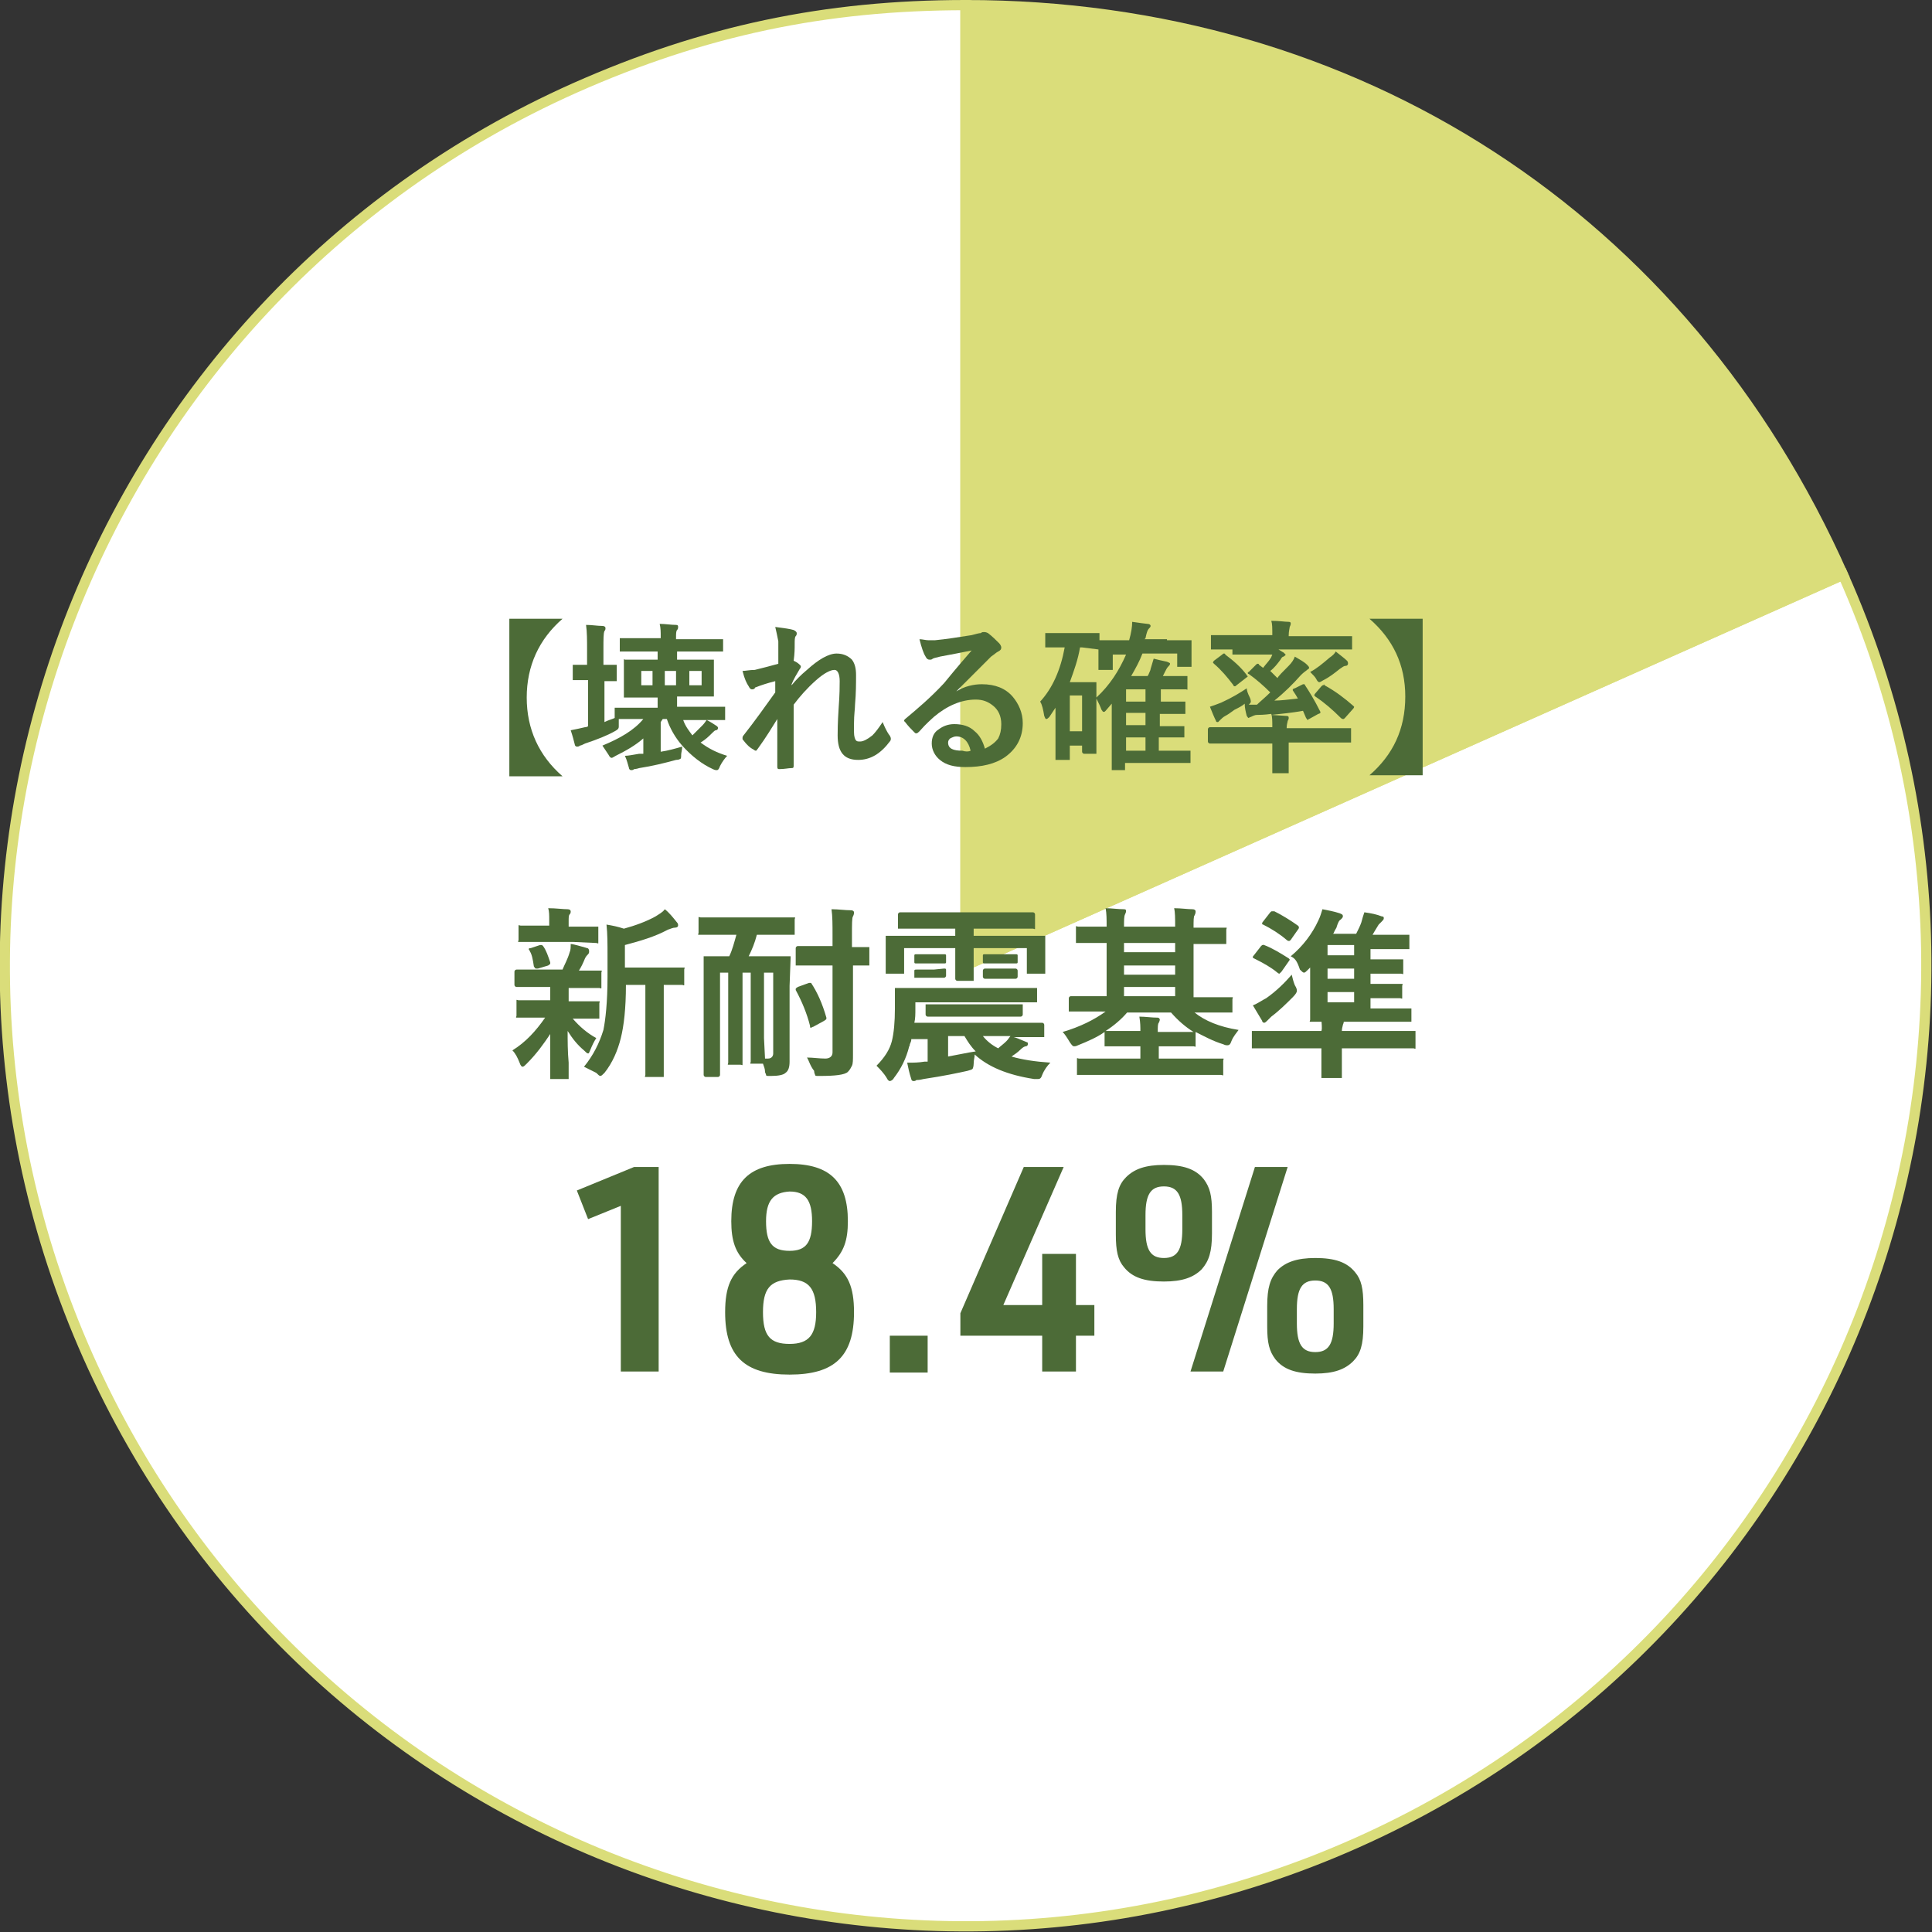 <?xml version="1.0" encoding="utf-8"?>
<!-- Generator: Adobe Illustrator 28.1.0, SVG Export Plug-In . SVG Version: 6.00 Build 0)  -->
<svg version="1.1" id="レイヤー_1" xmlns="http://www.w3.org/2000/svg" xmlns:xlink="http://www.w3.org/1999/xlink" x="0px"
	 y="0px" viewBox="0 0 188.9 188.9" style="enable-background:new 0 0 188.9 188.9;" xml:space="preserve">
<rect x="0" y="0" width="188.9" height="188.9" fill="#333333" stroke="none"/>
<style type="text/css">
	.st0{fill:#FFFFFF;stroke:#DADD7A;stroke-miterlimit:10;}
	.st1{fill:#DADD7A;stroke:#DADD7A;stroke-miterlimit:10;}
	.st2{fill:#4C6B37;}
</style>
<g>
	<g>
		<g>
			<g>
				<path class="st0" d="M94.4,94.4l85.8-38.2c21.1,47.4-0.2,102.9-47.6,124S29.7,180,8.6,132.6S8.9,29.7,56.2,8.6
					C68.8,3,80.7,0.5,94.4,0.5V94.4z"/>
			</g>
		</g>
		<g>
			<g>
				<path class="st1" d="M94.4,94.4V0.5c38.2,0,70.3,20.8,85.8,55.7L94.4,94.4z"/>
			</g>
		</g>
	</g>
	<g>
		<g>
		</g>
		<g>
		</g>
	</g>
</g>
<g>
	<path class="st2" d="M55,60.5c-2.3,2-3.5,4.6-3.5,7.7c0,3.1,1.2,5.7,3.5,7.7h-5.2V60.5H55z"/>
	<path class="st2" d="M66.3,69.1h2.2l2.2,0c0.1,0,0.1,0,0.2,0c0,0,0,0.1,0,0.1v1.1c0,0.1,0,0.1,0,0.1c0,0-0.1,0-0.2,0
		c0,0-0.1,0-0.2,0c-0.4,0-0.9,0-1.4,0c0.4,0.2,0.7,0.4,1,0.6c0.1,0.1,0.1,0.1,0.1,0.2c0,0.1-0.1,0.2-0.2,0.2c-0.1,0-0.2,0.1-0.4,0.3
		c-0.3,0.3-0.6,0.6-1.1,0.9c0.8,0.6,1.6,1,2.6,1.3c-0.2,0.2-0.5,0.6-0.7,1c-0.1,0.3-0.2,0.4-0.3,0.4c-0.1,0-0.2,0-0.4-0.1
		c-1.1-0.5-2.1-1.3-3-2.3c-0.7-0.8-1.2-1.7-1.5-2.6h-0.4l-0.2,0.3v2.9c0.7-0.1,1.4-0.3,2.1-0.5c0,0.3-0.1,0.6-0.1,0.8
		c0,0.2,0,0.4-0.1,0.4c0,0-0.1,0.1-0.4,0.1c-1.1,0.3-2.3,0.6-3.6,0.8c-0.3,0.1-0.5,0.1-0.5,0.1c-0.1,0.1-0.2,0.1-0.3,0.1
		c-0.1,0-0.2-0.1-0.2-0.2c-0.1-0.3-0.2-0.8-0.4-1.2c0.3,0,0.8-0.1,1.4-0.2c0,0,0.1,0,0.2,0c0.1,0,0.2,0,0.2,0v-1.5
		c-0.8,0.7-1.7,1.2-2.7,1.7c-0.2,0.1-0.3,0.2-0.4,0.2c-0.1,0-0.2-0.1-0.3-0.3c-0.2-0.3-0.4-0.6-0.6-0.9c1.7-0.7,3.1-1.5,4-2.6h-0.4
		c-1,0-1.7,0-2,0v0.5c0,0.1,0,0.1,0,0.2c0,0.1,0,0.2-0.1,0.3c0,0-0.1,0.1-0.3,0.2c-0.7,0.4-1.7,0.8-2.9,1.2
		c-0.2,0.1-0.4,0.2-0.5,0.2c-0.1,0.1-0.2,0.1-0.3,0.1c-0.1,0-0.2-0.1-0.2-0.2c-0.1-0.4-0.2-0.8-0.4-1.4c0.5-0.1,1-0.2,1.4-0.3
		c0.2,0,0.3-0.1,0.3-0.1v-4.5h0l-1.3,0c-0.1,0-0.1,0-0.2,0c0,0,0-0.1,0-0.1v-1.2c0-0.1,0-0.2,0-0.2c0,0,0.1,0,0.1,0l1.3,0h0v-1.5
		c0-0.9,0-1.7-0.1-2.4c0.6,0,1.1,0.1,1.6,0.1c0.2,0,0.3,0.1,0.3,0.2c0,0.1,0,0.2-0.1,0.3c-0.1,0.2-0.1,0.8-0.1,1.8V65l1.1,0
		c0.1,0,0.1,0,0.2,0c0,0,0,0.1,0,0.2v1.2c0,0.1,0,0.1,0,0.2c0,0-0.1,0-0.1,0l-1.1,0v4c0.4-0.2,0.8-0.3,1-0.4v-0.9c0-0.1,0-0.1,0-0.1
		s0.1,0,0.1,0l2.2,0h1.9v-1h-1.1l-2.1,0c-0.1,0-0.1,0-0.1,0c0,0,0-0.1,0-0.2l0-1.1v-1.1l0-1.1c0-0.1,0-0.1,0-0.2s0.1,0,0.1,0l2.1,0
		h1.1v-0.8H63l-2.2,0c-0.1,0-0.1,0-0.2,0c0,0,0-0.1,0-0.1v-1c0-0.1,0-0.1,0-0.2c0,0,0.1,0,0.1,0l2.2,0h1.7v-0.2c0-0.4,0-0.8-0.1-1.2
		c0.6,0,1.1,0.1,1.6,0.1c0.2,0,0.2,0.1,0.2,0.2c0,0.1,0,0.2-0.1,0.3c-0.1,0.1-0.1,0.4-0.1,0.7v0.2h2.2l2.2,0c0.1,0,0.1,0,0.2,0
		c0,0,0,0.1,0,0.1v1c0,0.1,0,0.1,0,0.1c0,0-0.1,0-0.1,0l-2.2,0h-2.2v0.8h1.4l2.1,0c0.1,0,0.1,0,0.1,0c0,0,0,0.1,0,0.1l0,1.1v1.1
		l0,1.1c0,0.1,0,0.1,0,0.2c0,0-0.1,0-0.1,0l-2.1,0h-1.4V69.1z M63.8,65.6h-1.1V67h1.1V65.6z M65,67h1.1v-1.4H65V67z M66.8,70.4
		c0.2,0.6,0.6,1.1,0.9,1.5c0.4-0.4,0.7-0.7,1-1c0.2-0.2,0.3-0.4,0.4-0.5H66.8z M67.4,67h1.2v-1.4h-1.2V67z"/>
	<path class="st2" d="M75.8,61.3c0.8,0.1,1.5,0.2,1.8,0.3c0.2,0.1,0.3,0.2,0.3,0.3c0,0.1,0,0.2-0.1,0.3c-0.1,0.1-0.1,0.4-0.1,0.8
		c0,0.4,0,0.9-0.1,1.6c0.2,0.1,0.4,0.2,0.6,0.4c0.1,0.1,0.1,0.1,0.1,0.2c0,0,0,0.1-0.1,0.2c-0.3,0.5-0.6,1-0.8,1.5v0.1
		c0.4-0.5,0.9-1,1.5-1.5c1.1-1,2.1-1.6,2.9-1.6c0.6,0,1.1,0.2,1.5,0.6c0.3,0.4,0.4,0.9,0.4,1.5c0,0.8,0,1.8-0.1,2.9
		c0,0.4-0.1,1-0.1,1.8c0,0.4,0,0.7,0,0.9c0,0.4,0.1,0.7,0.2,0.8c0.1,0.1,0.2,0.1,0.4,0.1c0.3,0,0.7-0.2,1.2-0.6
		c0.3-0.3,0.6-0.7,1-1.3c0.2,0.5,0.4,0.9,0.6,1.2c0.1,0.1,0.2,0.3,0.2,0.4c0,0.1,0,0.2-0.1,0.3c-0.9,1.2-1.9,1.8-3.1,1.8
		c-1.4,0-2-0.8-2-2.4c0-0.3,0-1.2,0.1-2.7c0.1-1.3,0.1-2.2,0.1-2.6c0-0.7-0.2-1.1-0.5-1.1c-0.4,0-1,0.3-1.8,1
		c-0.9,0.8-1.6,1.6-2.2,2.4c0,0.4,0,1.5,0,3.3c0,1.2,0,2.1,0,2.7c0,0.2-0.1,0.2-0.2,0.2c-0.3,0-0.7,0.1-1.2,0.1
		c-0.2,0-0.2-0.1-0.2-0.3c0-2.1,0-3.6,0-4.6c-0.5,0.8-1.1,1.8-1.9,2.9c-0.1,0.1-0.1,0.2-0.2,0.2c0,0-0.1,0-0.2-0.1
		c-0.4-0.2-0.7-0.5-1-0.9c-0.1-0.1-0.1-0.1-0.1-0.2c0-0.1,0-0.2,0.1-0.3c1.1-1.4,2.1-2.8,3.1-4.2c0-0.5,0-0.8,0-1.1
		c-0.8,0.2-1.4,0.4-1.9,0.6c0,0-0.1,0-0.1,0.1c-0.1,0.1-0.2,0.1-0.3,0.1c-0.1,0-0.2-0.1-0.3-0.3c-0.2-0.3-0.4-0.7-0.6-1.5
		c0.3,0,0.7-0.1,1.2-0.1c0.8-0.2,1.6-0.4,2.3-0.6v-2.2C76,62.2,75.9,61.7,75.8,61.3z"/>
	<path class="st2" d="M95,63.6c-1,0.2-2,0.4-3.1,0.6c-0.3,0.1-0.5,0.1-0.7,0.2c-0.1,0.1-0.2,0.1-0.3,0.1c-0.2,0-0.3-0.1-0.4-0.3
		c-0.2-0.3-0.4-0.9-0.6-1.7c0.3,0,0.6,0.1,0.9,0.1c0.2,0,0.4,0,0.6,0c1.1-0.1,2.3-0.3,3.6-0.5c0.4-0.1,0.7-0.2,0.9-0.2
		c0.1-0.1,0.2-0.1,0.3-0.1c0.1,0,0.2,0,0.4,0.1c0.4,0.3,0.8,0.7,1.1,1c0.1,0.1,0.2,0.3,0.2,0.4c0,0.2-0.1,0.3-0.3,0.4
		c-0.2,0.1-0.4,0.3-0.7,0.5c-0.3,0.3-0.9,0.9-1.8,1.8c-0.7,0.7-1.2,1.2-1.6,1.6l0,0c0.8-0.5,1.7-0.7,2.5-0.7c1.3,0,2.3,0.4,3,1.2
		c0.6,0.7,1,1.6,1,2.6c0,1.4-0.6,2.5-1.7,3.3c-1,0.7-2.3,1-3.9,1c-1.1,0-1.9-0.2-2.5-0.7c-0.5-0.4-0.8-1-0.8-1.6
		c0-0.6,0.2-1.1,0.7-1.4c0.4-0.3,0.9-0.5,1.5-0.5c0.8,0,1.5,0.2,2,0.7c0.5,0.4,0.8,1,1,1.7c0.6-0.3,1-0.6,1.3-1
		c0.2-0.4,0.3-0.8,0.3-1.4c0-0.8-0.3-1.4-0.8-1.8c-0.5-0.4-1-0.6-1.7-0.6c-1.4,0-2.8,0.6-4.1,1.7c-0.2,0.2-0.7,0.6-1.4,1.4
		c-0.1,0.1-0.2,0.2-0.3,0.2s-0.1,0-0.2-0.1c-0.3-0.3-0.6-0.6-0.9-1c0,0-0.1-0.1-0.1-0.1c0-0.1,0-0.1,0.1-0.2c1.2-1,2.5-2.1,3.8-3.5
		C93.6,65.2,94.4,64.3,95,63.6z M94.9,73.4c-0.2-0.9-0.7-1.4-1.4-1.4c-0.2,0-0.4,0.1-0.6,0.2c-0.1,0.1-0.2,0.2-0.2,0.4
		c0,0.6,0.5,0.8,1.4,0.8C94.4,73.5,94.7,73.5,94.9,73.4z"/>
	<path class="st2" d="M114.1,62.6l2.2,0c0.1,0,0.1,0,0.2,0c0,0,0,0.1,0,0.1l0,0.6v0.5l0,1.3c0,0.1,0,0.1,0,0.1s-0.1,0-0.1,0h-1.1
		c-0.1,0-0.1,0-0.2,0c0,0,0-0.1,0-0.1v-1.2h-3.4c-0.3,0.8-0.7,1.5-1.1,2.2h1.6c0.1-0.1,0.1-0.2,0.2-0.4c0.1-0.2,0.1-0.3,0.1-0.3
		c0.1-0.3,0.2-0.7,0.3-1c0.4,0.1,0.8,0.2,1.3,0.3c0.2,0.1,0.3,0.1,0.3,0.2c0,0.1-0.1,0.2-0.2,0.3c-0.1,0.1-0.2,0.3-0.3,0.5l-0.2,0.4
		h0.6l1.7,0c0.1,0,0.1,0,0.1,0c0,0,0,0.1,0,0.1v1c0,0.1,0,0.1,0,0.2s-0.1,0-0.1,0l-1.7,0h-0.8v1.2h0l2.2,0c0.1,0,0.1,0,0.2,0
		c0,0,0,0.1,0,0.1v0.9c0,0.1,0,0.1,0,0.2c0,0-0.1,0-0.2,0l-2.3,0v1.2h0l2.2,0c0.1,0,0.1,0,0.2,0c0,0,0,0.1,0,0.1V72
		c0,0.1,0,0.1,0,0.1s-0.1,0-0.2,0l-2.3,0v1.3h1.1l1.8,0c0.1,0,0.1,0,0.2,0c0,0,0,0.1,0,0.1v1c0,0.1,0,0.1,0,0.1c0,0-0.1,0-0.2,0
		l-1.8,0h-4.4v0.6c0,0.1,0,0.1,0,0.1s-0.1,0-0.1,0h-1.1c-0.1,0-0.1,0-0.1,0c0,0,0-0.1,0-0.1l0-1.6V70c0-0.3,0-0.7,0-1.2l-0.6,0.7
		c-0.1,0.1-0.1,0.1-0.2,0.1c-0.1,0-0.1-0.1-0.2-0.2c-0.1-0.3-0.3-0.7-0.5-1.1v2.6l0,2.7c0,0.1,0,0.1,0,0.1s-0.1,0-0.2,0h-1
		c-0.1,0-0.2-0.1-0.2-0.2v-0.6h-1.2v1.3c0,0.1,0,0.1,0,0.1c0,0-0.1,0-0.2,0h-1.1c-0.1,0-0.1,0-0.1,0c0,0,0-0.1,0-0.1l0-2.8v-2.2
		l-0.6,0.9c-0.1,0.1-0.2,0.2-0.3,0.2c-0.1,0-0.1-0.1-0.2-0.3c-0.1-0.6-0.2-1.1-0.4-1.4c1.2-1.3,2-3.1,2.4-5.3h-0.1l-1.6,0
		c-0.1,0-0.1,0-0.2,0c0,0,0-0.1,0-0.1V62c0-0.1,0-0.1,0-0.1s0.1,0,0.1,0l1.6,0h1.8l1.6,0c0.1,0,0.1,0,0.2,0c0,0,0,0.1,0,0.1v0.6
		c0.2,0,0.9,0,2.1,0h0.8c0.2-0.7,0.3-1.3,0.3-1.8c0.1,0,0.6,0.1,1.5,0.2c0.2,0,0.3,0.1,0.3,0.2c0,0.1-0.1,0.2-0.2,0.3
		c-0.1,0.1-0.2,0.4-0.3,0.9l-0.1,0.1H114.1z M105.8,63.3h-0.2c-0.2,1.2-0.6,2.3-1,3.4h1.3l1.1,0c0.1,0,0.2,0,0.2,0c0,0,0,0.1,0,0.1
		l0,1.4c1.3-1.2,2.2-2.6,2.9-4.2h-1.3v1.3c0,0.1,0,0.1,0,0.2c0,0-0.1,0-0.1,0h-1.1c-0.1,0-0.1,0-0.2,0c0,0,0-0.1,0-0.1l0-1.4v-0.5
		L105.8,63.3z M105.8,68h-1.2v3.5h1.2V68z M110.1,68.6h1.9v-1.2h-1.9V68.6z M110.1,70.9h1.9v-1.2h-1.9V70.9z M110.1,73.4h1.9v-1.3
		h-1.9V73.4z"/>
	<path class="st2" d="M120.5,63.5l-2,0c-0.1,0-0.1,0-0.1,0c0,0,0-0.1,0-0.1v-1.1c0-0.1,0-0.1,0-0.2c0,0,0.1,0,0.1,0l2,0h3.9
		c0-0.7,0-1.1-0.1-1.4c0.8,0,1.3,0.1,1.7,0.1c0.2,0,0.2,0.1,0.2,0.2c0,0,0,0.1-0.1,0.3c0,0.1-0.1,0.4-0.1,0.9h4l2,0
		c0.1,0,0.1,0,0.2,0c0,0,0,0.1,0,0.1v1.1c0,0.1,0,0.1,0,0.1s-0.1,0-0.2,0l-2,0h-5c0.3,0.2,0.5,0.3,0.5,0.3c0.1,0.1,0.2,0.2,0.2,0.2
		c0,0.1-0.1,0.1-0.2,0.2c-0.1,0-0.2,0.1-0.3,0.3c-0.3,0.4-0.6,0.8-1,1.1c0.1,0.1,0.3,0.3,0.7,0.7c0.1-0.2,0.5-0.6,1.1-1.2
		c0.3-0.3,0.5-0.6,0.6-0.9c0.5,0.3,0.9,0.5,1.2,0.8c0.1,0.1,0.2,0.2,0.2,0.3c0,0.1-0.1,0.1-0.2,0.2c-0.1,0.1-0.3,0.2-0.6,0.5
		c-0.8,0.9-1.6,1.7-2.6,2.5c0.6,0,1.4-0.1,2.3-0.2c-0.1-0.2-0.3-0.5-0.5-0.8c0-0.1,0-0.1,0-0.1c0,0,0.1-0.1,0.2-0.1l0.8-0.4
		c0.1,0,0.1,0,0.1,0c0,0,0.1,0,0.1,0.1c0.4,0.6,0.9,1.4,1.5,2.6c0,0.1,0,0.1,0,0.1c0,0-0.1,0.1-0.2,0.1l-0.9,0.5
		c-0.1,0-0.1,0.1-0.1,0.1c-0.1,0-0.1-0.1-0.2-0.2l-0.3-0.7c-1.1,0.2-2.2,0.3-3.1,0.4l1.5,0.1c0.2,0,0.2,0.1,0.2,0.2
		c0,0.1,0,0.1-0.1,0.3c0,0.1-0.1,0.3-0.1,0.7h4.2l2,0c0.1,0,0.1,0,0.1,0c0,0,0,0.1,0,0.1v1.2c0,0.1,0,0.1,0,0.1s-0.1,0-0.1,0l-2,0
		H126v1.1l0,1.7c0,0.1,0,0.1,0,0.2c0,0-0.1,0-0.1,0h-1.4c-0.1,0-0.1,0-0.1,0c0,0,0-0.1,0-0.1l0-1.7v-1.1h-4.1l-2,0
		c-0.1,0-0.2-0.1-0.2-0.2v-1.2c0-0.1,0.1-0.2,0.2-0.2l2,0h4.1c0-0.6,0-1-0.1-1.3c-0.7,0.1-1.2,0.1-1.4,0.1c-0.2,0-0.4,0.1-0.6,0.2
		c-0.1,0-0.2,0.1-0.2,0.1c-0.1,0-0.1-0.1-0.2-0.2c-0.1-0.4-0.2-0.8-0.2-1.2c-0.2,0.2-0.6,0.4-1,0.6c-0.4,0.3-0.7,0.5-0.9,0.6
		c-0.2,0.1-0.4,0.3-0.5,0.4c-0.1,0.1-0.2,0.2-0.2,0.2c-0.1,0-0.2,0-0.2-0.1c-0.2-0.4-0.4-0.9-0.6-1.4c0.3-0.1,0.6-0.2,1.1-0.4
		c1.1-0.5,1.9-1,2.5-1.4c0,0.2,0.1,0.5,0.3,0.9c0.1,0.2,0.1,0.4,0.1,0.4c0,0.1-0.1,0.2-0.2,0.3l0.6,0c0,0,0.1,0,0.2,0
		c0.3-0.3,0.8-0.7,1.3-1.2c-0.7-0.7-1.4-1.3-2.1-1.8c-0.1,0-0.1-0.1-0.1-0.1c0,0,0-0.1,0.1-0.1l0.7-0.7c0.1-0.1,0.1-0.1,0.2-0.1
		c0,0,0.1,0,0.1,0.1l0.4,0.3c0.3-0.4,0.6-0.7,0.7-0.9c0.1-0.1,0.1-0.2,0.2-0.4H120.5z M119.8,64c0.8,0.6,1.5,1.2,2.1,2
		c0,0.1,0.1,0.1,0.1,0.1c0,0.1-0.1,0.1-0.2,0.2l-0.9,0.7c-0.1,0.1-0.1,0.1-0.2,0.1c0,0-0.1,0-0.1-0.1c-0.6-0.8-1.2-1.5-1.9-2.1
		c-0.1-0.1-0.1-0.1-0.1-0.1c0,0,0-0.1,0.1-0.2l0.8-0.6c0.1-0.1,0.1-0.1,0.2-0.1C119.7,63.9,119.8,63.9,119.8,64z M130.6,63.7
		c0.5,0.4,0.9,0.7,1.1,0.9c0.1,0.1,0.1,0.2,0.1,0.3c0,0.1-0.1,0.2-0.2,0.2c-0.2,0-0.3,0.1-0.6,0.3c-0.5,0.4-1,0.8-1.6,1.1
		c-0.2,0.1-0.3,0.2-0.4,0.2c-0.1,0-0.2-0.1-0.3-0.3c-0.1-0.2-0.3-0.4-0.6-0.7c0.6-0.3,1.2-0.8,1.9-1.4
		C130.3,64.1,130.5,63.9,130.6,63.7z M129.5,67c1.1,0.6,2,1.3,2.8,2c0.1,0.1,0.1,0.1,0.1,0.1c0,0,0,0.1-0.1,0.2l-0.8,0.9
		c-0.1,0.1-0.1,0.1-0.2,0.1c0,0-0.1,0-0.2-0.1c-0.8-0.8-1.6-1.5-2.5-2.1c-0.1-0.1-0.1-0.1-0.1-0.1c0,0,0-0.1,0.1-0.2l0.6-0.7
		c0.1-0.1,0.1-0.1,0.2-0.1C129.4,66.9,129.5,66.9,129.5,67z"/>
	<path class="st2" d="M133.9,60.5h5.2v15.3h-5.2c2.3-2,3.5-4.5,3.5-7.7C137.4,65,136.2,62.5,133.9,60.5z"/>
	<path class="st2" d="M52.7,96.5l-2.2,0c-0.1,0-0.2-0.1-0.2-0.2V95c0-0.1,0.1-0.2,0.2-0.2l2.2,0H55c0.2-0.5,0.5-1,0.7-1.7
		c0.1-0.2,0.1-0.5,0.1-0.8c0.2,0,0.5,0.1,0.9,0.2c0.4,0.1,0.7,0.2,0.7,0.2c0.1,0,0.2,0.1,0.2,0.3c0,0.1,0,0.2-0.1,0.3
		c-0.1,0.1-0.2,0.2-0.3,0.4c-0.2,0.5-0.4,0.9-0.6,1.2l2,0c0.1,0,0.1,0,0.2,0s0,0.1,0,0.2v1.3c0,0.1,0,0.1,0,0.2s-0.1,0-0.2,0l-2.2,0
		h-0.8c0,0.1,0,0.4,0,1v0.3h0.6l2.2,0c0.1,0,0.1,0,0.2,0s0,0.1,0,0.2v1.3c0,0.1,0,0.2,0,0.2s-0.1,0-0.2,0l-2.2,0H56
		c0.7,0.8,1.4,1.4,2.3,1.9c-0.2,0.3-0.4,0.7-0.6,1.2c-0.1,0.2-0.1,0.3-0.2,0.3c-0.1,0-0.2-0.1-0.4-0.3c-0.6-0.5-1.1-1.1-1.6-1.9
		c0,1,0,2,0.1,3.1c0,0.8,0,1.3,0,1.4c0,0.1,0,0.2,0,0.2c0,0-0.1,0-0.2,0h-1.4c-0.1,0-0.1,0-0.2,0c0,0,0-0.1,0-0.2c0-0.1,0-0.6,0-1.6
		c0-0.9,0-1.7,0-2.6c-0.6,0.9-1.3,1.9-2.3,2.9c-0.2,0.2-0.3,0.3-0.4,0.3c-0.1,0-0.2-0.1-0.3-0.4c-0.2-0.5-0.4-0.9-0.7-1.2
		c1.3-0.8,2.3-1.9,3.2-3.2h-0.4l-2.2,0c-0.1,0-0.1,0-0.2,0s0-0.1,0-0.2v-1.3c0-0.1,0-0.1,0-0.2s0.1,0,0.2,0l2.2,0h0.9v-0.3
		c0-0.5,0-0.8,0-1H52.7z M56.1,92.1H53l-2.1,0c-0.1,0-0.1,0-0.2,0s0-0.1,0-0.2v-1.2c0-0.1,0-0.1,0-0.2s0.1,0,0.2,0l2.1,0h0.7v-0.5
		c0-0.5,0-0.9-0.1-1.2c0.8,0,1.4,0.1,1.9,0.1c0.2,0,0.3,0.1,0.3,0.2c0,0.1,0,0.2-0.1,0.3c-0.1,0.1-0.1,0.3-0.1,0.7v0.5h0.6l2.1,0
		c0.1,0,0.2,0,0.2,0s0,0.1,0,0.2V92c0,0.1,0,0.1,0,0.2s-0.1,0-0.2,0L56.1,92.1z M51.8,93c0-0.1-0.1-0.1-0.1-0.2
		c0-0.1,0.1-0.1,0.2-0.1l0.9-0.3c0.1,0,0.1,0,0.1,0c0.1,0,0.1,0,0.2,0.1c0.3,0.4,0.5,1,0.7,1.6c0,0.1,0,0.1,0,0.1
		c0,0.1-0.1,0.1-0.2,0.2l-1,0.3c-0.1,0-0.1,0-0.2,0c-0.1,0-0.1-0.1-0.2-0.2C52.1,93.8,52,93.3,51.8,93z M57.1,104.3
		c0.9-1.1,1.5-2.3,1.9-3.6c0.2-1,0.4-2.7,0.4-5.2v-2c0-1.2,0-2.2-0.1-3.1c0.6,0.1,1.1,0.2,1.7,0.4c1.1-0.3,2.2-0.7,3.1-1.2
		c0.3-0.2,0.7-0.4,0.9-0.7c0.4,0.3,0.8,0.8,1.2,1.3c0.1,0.1,0.1,0.2,0.1,0.3c0,0.1-0.1,0.2-0.3,0.2c-0.2,0-0.4,0.1-0.7,0.2
		c-1.3,0.7-2.7,1.1-4.2,1.5v2.2h3.1l2.5,0c0.1,0,0.1,0,0.2,0s0,0.1,0,0.2v1.3c0,0.1,0,0.1,0,0.2s-0.1,0-0.2,0c0,0-0.1,0-0.2,0
		c-0.5,0-1,0-1.6,0v6.3l0,2.5c0,0.1,0,0.2,0,0.2c0,0-0.1,0-0.1,0h-1.5c-0.1,0-0.1,0-0.2,0s0-0.1,0-0.2l0-2.5v-6.3h-1.9
		c0,2.3-0.2,4-0.5,5.2c-0.3,1.2-0.8,2.4-1.6,3.4c-0.2,0.2-0.3,0.3-0.4,0.3c-0.1,0-0.2-0.1-0.4-0.3C57.9,104.7,57.5,104.5,57.1,104.3
		z"/>
	<path class="st2" d="M70.8,91.4l-2.3,0c-0.1,0-0.1,0-0.2,0s0-0.1,0-0.2v-1.3c0-0.1,0-0.1,0-0.2s0.1,0,0.2,0l2.3,0h4.4l2.3,0
		c0.1,0,0.1,0,0.2,0s0,0.1,0,0.2v1.3c0,0.1,0,0.2,0,0.2c0,0-0.1,0-0.2,0l-2.3,0H74c-0.2,0.8-0.5,1.5-0.8,2.1h1.7l2.2,0
		c0.1,0,0.2,0,0.2,0c0,0,0,0.1,0,0.2l-0.1,2.7v4.3l0,3.1c0,0.5-0.1,0.9-0.4,1.1c-0.2,0.2-0.7,0.3-1.4,0.3c-0.1,0-0.2,0-0.2,0
		c-0.2,0-0.3,0-0.3-0.1c0-0.1-0.1-0.2-0.1-0.3c0-0.3-0.1-0.5-0.2-0.8h-1c-0.1,0-0.1,0-0.2,0s0-0.1,0-0.2l0-2.3v-6.4h-0.8v6.5l0,2.3
		c0,0.1,0,0.1,0,0.2s-0.1,0-0.2,0h-1c-0.1,0-0.1,0-0.2,0s0-0.1,0-0.2l0-2.3v-6.5h-0.8v7.6l0,2.4c0,0.1-0.1,0.2-0.2,0.2H69
		c-0.1,0-0.2-0.1-0.2-0.2l0-2.5v-6.4l0-2.5c0-0.1,0-0.2,0-0.2s0.1,0,0.2,0l2.2,0h0.1c0.3-0.6,0.5-1.4,0.7-2.1H70.8z M74.8,103.5h0.3
		c0.3,0,0.5-0.2,0.5-0.5v-7.9h-0.9v6.4L74.8,103.5z M79.3,96.1c0.6,0.9,1.1,2,1.5,3.4c0,0,0,0.1,0,0.1c0,0.1-0.1,0.1-0.2,0.2
		l-1.1,0.6c-0.1,0-0.2,0.1-0.2,0.1c-0.1,0-0.1-0.1-0.1-0.2c-0.3-1.2-0.8-2.4-1.4-3.5c0-0.1,0-0.1,0-0.1c0-0.1,0.1-0.1,0.2-0.2
		l1.1-0.4c0.1,0,0.1,0,0.2,0C79.2,96,79.3,96.1,79.3,96.1z M78.9,103.4c0.6,0,1.2,0.1,1.8,0.1c0.4,0,0.7-0.2,0.7-0.6v-8.5h-1.3
		l-2.1,0c-0.1,0-0.2,0-0.2,0c0,0,0-0.1,0-0.2v-1.5c0-0.1,0.1-0.2,0.2-0.2l2.1,0h1.3v-1.1c0-1,0-1.8-0.1-2.5c0.7,0,1.3,0.1,1.9,0.1
		c0.2,0,0.3,0.1,0.3,0.2c0,0.1,0,0.2-0.1,0.4c-0.1,0.1-0.1,0.8-0.1,1.8v1.2l1.5,0c0.1,0,0.2,0,0.2,0c0,0,0,0.1,0,0.1v1.5
		c0,0.1,0,0.2,0,0.2s-0.1,0-0.2,0l-0.4,0c-0.3,0-0.7,0-1,0v5.1l0,3.6c0,0.5,0,0.9-0.1,1.1c-0.1,0.2-0.2,0.4-0.4,0.6
		c-0.3,0.3-1.3,0.4-2.7,0.4c-0.1,0-0.2,0-0.2,0c-0.2,0-0.3,0-0.3-0.1c0,0-0.1-0.2-0.1-0.4C79.2,104.2,79.1,103.7,78.9,103.4z"/>
	<path class="st2" d="M89.5,97.7v1c0,0.4,0,0.9-0.1,1.3h10l2.5,0c0.1,0,0.2,0.1,0.2,0.2v1c0,0.1,0,0.2,0,0.2s-0.1,0-0.2,0l-2.5,0
		h-0.3c0.1,0,0.6,0.2,1.3,0.5c0.1,0,0.1,0.1,0.1,0.2c0,0.1-0.1,0.2-0.2,0.2c-0.1,0-0.3,0.1-0.5,0.3c-0.3,0.3-0.6,0.5-0.9,0.7
		c1,0.3,2.3,0.5,3.8,0.6c-0.3,0.3-0.6,0.7-0.8,1.2c-0.1,0.3-0.2,0.4-0.4,0.4c-0.1,0-0.2,0-0.4,0c-2.6-0.4-4.5-1.2-5.8-2.4
		c0,0.3-0.1,0.5-0.1,0.9c0,0.3-0.1,0.5-0.1,0.5c-0.1,0.1-0.2,0.1-0.5,0.2c-0.9,0.2-2.3,0.5-4.3,0.8c-0.4,0.1-0.6,0.1-0.7,0.1
		c-0.1,0.1-0.2,0.1-0.3,0.1c-0.1,0-0.2-0.1-0.2-0.2c-0.2-0.6-0.3-1.1-0.4-1.6c0.1,0,0.2,0,0.3,0c0.3,0,0.8,0,1.4-0.1l0.3,0v-2.2
		h-1.6c0,0.1,0,0.2-0.1,0.4s0,0.2-0.1,0.3c-0.3,1.2-0.8,2.2-1.5,3.1c-0.1,0.2-0.3,0.3-0.4,0.3s-0.2-0.1-0.3-0.3
		c-0.3-0.5-0.7-0.9-1-1.2c0.8-0.8,1.3-1.6,1.5-2.4c0.2-0.8,0.3-1.9,0.3-3.2l0-1.8c0-0.1,0-0.2,0-0.2c0,0,0.1,0,0.2,0l2.4,0h8.7
		l2.4,0c0.1,0,0.2,0,0.2,0c0,0,0,0.1,0,0.2v1c0,0.1,0,0.2,0,0.2s-0.1,0-0.2,0l-2.4,0H89.5z M90.4,90.8l-2.4,0c-0.1,0-0.2,0-0.2,0
		c0,0,0-0.1,0-0.2v-1.2c0-0.1,0.1-0.2,0.2-0.2l2.4,0h8.1l2.5,0c0.1,0,0.2,0.1,0.2,0.2v1.2c0,0.1,0,0.1,0,0.2s-0.1,0-0.2,0l-2.5,0
		h-3.3v0.7h4.4l2.4,0c0.1,0,0.2,0,0.2,0s0,0.1,0,0.2l0,0.8v0.7l0,1.8c0,0.1,0,0.2,0,0.2c0,0-0.1,0-0.2,0h-1.4c-0.1,0-0.2,0-0.2,0
		c0,0,0-0.1,0-0.2v-2.3h-5.2V94l0,1.7c0,0.1,0,0.2,0,0.2c0,0-0.1,0-0.1,0h-1.5c-0.1,0-0.2-0.1-0.2-0.2l0-1.7v-1.3h-5V95
		c0,0.1,0,0.2,0,0.2c0,0-0.1,0-0.2,0h-1.4c-0.1,0-0.2,0-0.2,0c0,0,0-0.1,0-0.2l0-1.8v-0.6l0-0.9c0-0.1,0-0.2,0-0.2s0.1,0,0.2,0
		l2.3,0h4.3v-0.7H90.4z M92.3,93.3c0.1,0,0.2,0,0.2,0.1v0.7c0,0.1-0.1,0.1-0.2,0.1l-1,0h-0.7l-1,0c-0.1,0-0.2,0-0.2-0.1v-0.7
		c0-0.1,0.1-0.1,0.2-0.1l1,0h0.7L92.3,93.3z M92.3,94.7c0.1,0,0.2,0,0.2,0.1v0.6c0,0.1-0.1,0.2-0.2,0.2l-1,0h-0.7l-1,0
		c-0.1,0-0.2,0-0.2,0c0,0,0-0.1,0-0.1v-0.6c0-0.1,0.1-0.1,0.2-0.1l1,0h0.7L92.3,94.7z M93,99.4l-2.3,0c-0.1,0-0.2-0.1-0.2-0.2v-0.9
		c0-0.1,0-0.1,0-0.1s0.1,0,0.2,0l2.3,0h4.5l2.3,0c0.1,0,0.2,0,0.2,0c0,0,0,0,0,0.1v0.9c0,0.1-0.1,0.2-0.2,0.2l-2.3,0H93z
		 M95.4,102.8c-0.5-0.5-0.8-1-1.1-1.5h-1.6v2C93.8,103.1,94.7,102.9,95.4,102.8z M97.6,102.5c0.2-0.2,0.5-0.4,0.8-0.7
		c0.2-0.2,0.3-0.4,0.4-0.5h-2.7C96.5,101.8,97,102.2,97.6,102.5z M99.3,93.3c0.1,0,0.2,0,0.2,0.1v0.7c0,0.1-0.1,0.1-0.2,0.1l-1.1,0
		h-0.8l-1.1,0c-0.1,0-0.2,0-0.2-0.1v-0.7c0-0.1,0.1-0.1,0.2-0.1l1.1,0h0.8L99.3,93.3z M99.3,94.7c0.1,0,0.2,0.1,0.2,0.2v0.6
		c0,0.1-0.1,0.2-0.2,0.2l-1.1,0h-0.8l-1.1,0c-0.1,0-0.2-0.1-0.2-0.2v-0.6c0-0.1,0.1-0.2,0.2-0.2l1.1,0h0.8L99.3,94.7z"/>
	<path class="st2" d="M106.9,98.9l-2.2,0c-0.1,0-0.1,0-0.2,0c0,0,0-0.1,0-0.2v-1.1c0-0.1,0.1-0.2,0.2-0.2l2.2,0h1.3v-5.2h-0.4
		l-2.4,0c-0.1,0-0.2,0-0.2,0s0-0.1,0-0.2v-1.2c0-0.1,0-0.1,0-0.2s0.1,0,0.2,0l2.4,0h0.4c0-0.7,0-1.3-0.1-1.8c0.6,0,1.2,0.1,1.8,0.1
		c0.2,0,0.2,0.1,0.2,0.2c0,0,0,0.1-0.1,0.3c-0.1,0.2-0.1,0.6-0.1,1.2h5c0-0.8,0-1.4-0.1-1.8c0.7,0,1.3,0.1,1.8,0.1
		c0.2,0,0.3,0.1,0.3,0.2c0,0.1,0,0.2-0.1,0.4c-0.1,0.1-0.1,0.5-0.1,1.2h0.6l2.4,0c0.1,0,0.1,0,0.2,0s0,0.1,0,0.2v1.2
		c0,0.1,0,0.1,0,0.2c0,0-0.1,0-0.2,0l-2.4,0h-0.6v5.2h1.4l2.2,0c0.1,0,0.1,0,0.2,0s0,0.1,0,0.2v1.1c0,0.1,0,0.2,0,0.2s-0.1,0-0.2,0
		l-2.2,0h-1.3c1,0.8,2.4,1.4,4.3,1.7c-0.2,0.3-0.5,0.6-0.7,1.1c-0.1,0.3-0.2,0.4-0.4,0.4c-0.1,0-0.2,0-0.4-0.1
		c-1-0.3-1.9-0.8-2.7-1.2c0,0,0,0.1,0,0.1v1.1c0,0.1,0,0.1,0,0.2s-0.1,0-0.2,0l-2.3,0h-1.1v1.2h3.7l2.4,0c0.1,0,0.1,0,0.2,0
		s0,0.1,0,0.2v1.2c0,0.1,0,0.1,0,0.2s-0.1,0-0.2,0l-2.4,0h-9.1l-2.4,0c-0.1,0-0.2,0-0.2,0c0,0,0-0.1,0-0.2v-1.2c0-0.1,0-0.1,0-0.2
		s0.1,0,0.2,0l2.4,0h3.6v-1.2h-1l-2.3,0c-0.1,0-0.2,0-0.2,0c0,0,0-0.1,0-0.2v-1.2c-0.7,0.5-1.6,0.9-2.6,1.3
		c-0.2,0.1-0.3,0.1-0.4,0.1c-0.1,0-0.2-0.1-0.4-0.4c-0.3-0.5-0.5-0.8-0.7-1c1.7-0.5,3.1-1.2,4.2-2H106.9z M108.1,100.8h0.1l2.3,0h1
		c0-0.4,0-0.8-0.1-1.4c0.6,0,1.2,0.1,1.8,0.1c0.1,0,0.2,0.1,0.2,0.2c0,0,0,0.1-0.1,0.3c-0.1,0.1-0.1,0.4-0.1,0.9h1.1l2.3,0h0.1
		c-0.8-0.5-1.5-1.1-2.2-1.9h-4.3C109.7,99.6,108.9,100.3,108.1,100.8z M109.9,93.1h5v-0.9h-5V93.1z M109.9,95.3h5v-0.9h-5V95.3z
		 M109.9,97.4h5v-0.9h-5V97.4z"/>
	<path class="st2" d="M123.6,92.4c0.8,0.3,1.6,0.8,2.4,1.3c0.1,0.1,0.1,0.1,0.1,0.1c0,0,0,0.1-0.1,0.2l-0.7,1
		c-0.1,0.1-0.2,0.2-0.2,0.2c0,0-0.1,0-0.2-0.1c-0.6-0.5-1.3-0.9-2.3-1.4c-0.1,0-0.1-0.1-0.1-0.1c0-0.1,0-0.1,0.1-0.2l0.7-0.9
		c0.1-0.1,0.1-0.1,0.2-0.1C123.4,92.3,123.5,92.4,123.6,92.4z M129.2,99.5c0.7,0,1.4,0.1,1.9,0.1c0.2,0,0.3,0.1,0.3,0.2
		c0,0,0,0.2-0.1,0.4c0,0.1-0.1,0.3-0.1,0.6h4.7l2.3,0c0.1,0,0.2,0,0.2,0c0,0,0,0.1,0,0.2v1.3c0,0.1,0,0.1,0,0.2s-0.1,0-0.2,0l-2.3,0
		h-4.7v0.7l0,2c0,0.1,0,0.2,0,0.2c0,0-0.1,0-0.2,0h-1.6c-0.1,0-0.2,0-0.2,0c0,0,0-0.1,0-0.2l0-2v-0.7h-4.4l-2.2,0
		c-0.1,0-0.2,0-0.2,0c0,0,0-0.1,0-0.2V101c0-0.1,0-0.2,0-0.2c0,0,0.1,0,0.2,0l2.2,0h4.4C129.3,100.5,129.2,100.1,129.2,99.5z
		 M126.3,95.3c0.1,0.4,0.2,0.9,0.4,1.2c0.1,0.2,0.1,0.3,0.1,0.4c0,0.1-0.1,0.3-0.4,0.6c-0.6,0.6-1.3,1.3-2.1,1.9
		c-0.2,0.2-0.3,0.3-0.4,0.4c-0.1,0.1-0.2,0.2-0.3,0.2c-0.1,0-0.2-0.1-0.2-0.2c-0.3-0.5-0.6-1-0.9-1.5c0.5-0.2,0.9-0.5,1.3-0.7
		C124.8,96.9,125.6,96.1,126.3,95.3z M124.6,89.1c0.8,0.4,1.6,0.9,2.3,1.4c0.1,0.1,0.1,0.1,0.1,0.2c0,0,0,0.1-0.1,0.2l-0.7,1
		c-0.1,0.1-0.1,0.1-0.2,0.1c0,0-0.1,0-0.2-0.1c-0.7-0.6-1.5-1.1-2.3-1.5c-0.1,0-0.1-0.1-0.1-0.1s0-0.1,0.1-0.2l0.7-0.9
		c0.1-0.1,0.1-0.1,0.2-0.1C124.5,89.1,124.6,89.1,124.6,89.1z M126.2,93.5c1.2-1,2.1-2.2,2.7-3.5c0.2-0.4,0.3-0.8,0.4-1.1
		c0.5,0.1,1.1,0.2,1.7,0.4c0.2,0.1,0.3,0.1,0.3,0.3c0,0.1-0.1,0.2-0.2,0.3c-0.2,0.1-0.3,0.4-0.4,0.7c0,0.1-0.1,0.2-0.2,0.4
		c-0.1,0.2-0.1,0.3-0.2,0.3h2.3c0.2-0.4,0.4-0.8,0.5-1.1c0.1-0.4,0.2-0.7,0.3-1c0.7,0.1,1.2,0.2,1.7,0.4c0.2,0,0.2,0.1,0.2,0.2
		c0,0.1-0.1,0.2-0.2,0.3c-0.1,0.1-0.2,0.2-0.3,0.3c-0.3,0.5-0.5,0.8-0.6,1h1.2l2.2,0c0.1,0,0.2,0,0.2,0c0,0,0,0.1,0,0.2v1
		c0,0.1,0,0.2,0,0.2c0,0-0.1,0-0.2,0l-2.2,0H134v1h0.9l2.1,0c0.1,0,0.2,0,0.2,0c0,0,0,0.1,0,0.2v1c0,0.1,0,0.1,0,0.2s-0.1,0-0.2,0
		l-2.1,0H134v1h0.8l2.1,0c0.1,0,0.1,0,0.2,0s0,0.1,0,0.2v1c0,0.1,0,0.1,0,0.2s-0.1,0-0.2,0l-2.1,0H134v1h1.4l2.4,0
		c0.1,0,0.2,0,0.2,0s0,0.1,0,0.1v1c0,0.1,0,0.2,0,0.2s-0.1,0-0.2,0l-2.4,0h-4.7l-2.4,0c-0.1,0-0.1,0-0.2,0s0-0.1,0-0.2l0-2.1v-3
		l-0.2,0.2c-0.2,0.2-0.3,0.3-0.4,0.3c-0.1,0-0.2-0.1-0.4-0.3C126.8,93.9,126.6,93.7,126.2,93.5z M129.8,93.4h2.6v-1h-2.6V93.4z
		 M129.8,95.7h2.6v-1h-2.6V95.7z M129.8,98h2.6v-1h-2.6V98z"/>
	<path class="st2" d="M60.7,117.9l-3.2,1.3l-1.1-2.8l5.6-2.3h2.4v20h-3.7V117.9z"/>
	<path class="st2" d="M71.5,119.4c0-3.9,1.8-5.6,5.7-5.6c3.9,0,5.7,1.7,5.7,5.6c0,1.9-0.4,3-1.5,4.1c1.5,1,2.1,2.3,2.1,4.8
		c0,4.3-1.9,6.1-6.3,6.1c-4.4,0-6.3-1.8-6.3-6.1c0-2.5,0.6-3.8,2.1-4.8C71.9,122.5,71.5,121.3,71.5,119.4z M74.6,128.3
		c0,2.3,0.7,3.1,2.6,3.1c1.9,0,2.6-0.9,2.6-3.1c0-2.3-0.7-3.2-2.6-3.2C75.3,125.2,74.6,126,74.6,128.3z M74.9,119.4
		c0,2.1,0.6,2.9,2.3,2.9c1.6,0,2.2-0.8,2.2-2.9c0-2-0.6-2.9-2.2-2.9C75.6,116.6,74.9,117.4,74.9,119.4z"/>
	<path class="st2" d="M87,130.6h3.7v3.6H87V130.6z"/>
	<path class="st2" d="M101.9,130.6h-8v-2.2l6.2-14.3h3.9l-5.9,13.5h3.8v-5h3.3v5h1.8v3h-1.8v3.5h-3.3V130.6z"/>
	<path class="st2" d="M109.1,118.5c0-1.8,0.3-2.7,1-3.4c0.8-0.8,1.9-1.2,3.7-1.2c1.9,0,3.1,0.4,3.9,1.4c0.6,0.8,0.8,1.6,0.8,3.2v2.1
		c0,1.8-0.3,2.7-1,3.5c-0.8,0.8-1.9,1.2-3.7,1.2c-1.9,0-3.1-0.4-3.9-1.4c-0.6-0.7-0.8-1.6-0.8-3.2V118.5z M115.6,118.8
		c0-2-0.5-2.8-1.8-2.8c-1.3,0-1.8,0.8-1.8,2.8v1.4c0,2,0.5,2.8,1.8,2.8c1.3,0,1.8-0.8,1.8-2.8V118.8z M122.7,114.1h3.2l-6.3,20h-3.2
		L122.7,114.1z M123.9,127.7c0-1.8,0.3-2.7,1-3.5c0.8-0.8,1.9-1.2,3.7-1.2c1.9,0,3.1,0.4,3.9,1.4c0.6,0.7,0.8,1.6,0.8,3.2v2.1
		c0,1.8-0.3,2.7-1,3.4c-0.8,0.8-1.9,1.2-3.7,1.2c-1.9,0-3.1-0.4-3.9-1.4c-0.6-0.8-0.8-1.6-0.8-3.2V127.7z M130.4,128
		c0-2-0.5-2.8-1.8-2.8c-1.3,0-1.8,0.8-1.8,2.8v1.4c0,2,0.5,2.8,1.8,2.8c1.3,0,1.8-0.8,1.8-2.8V128z"/>
</g>
</svg>
